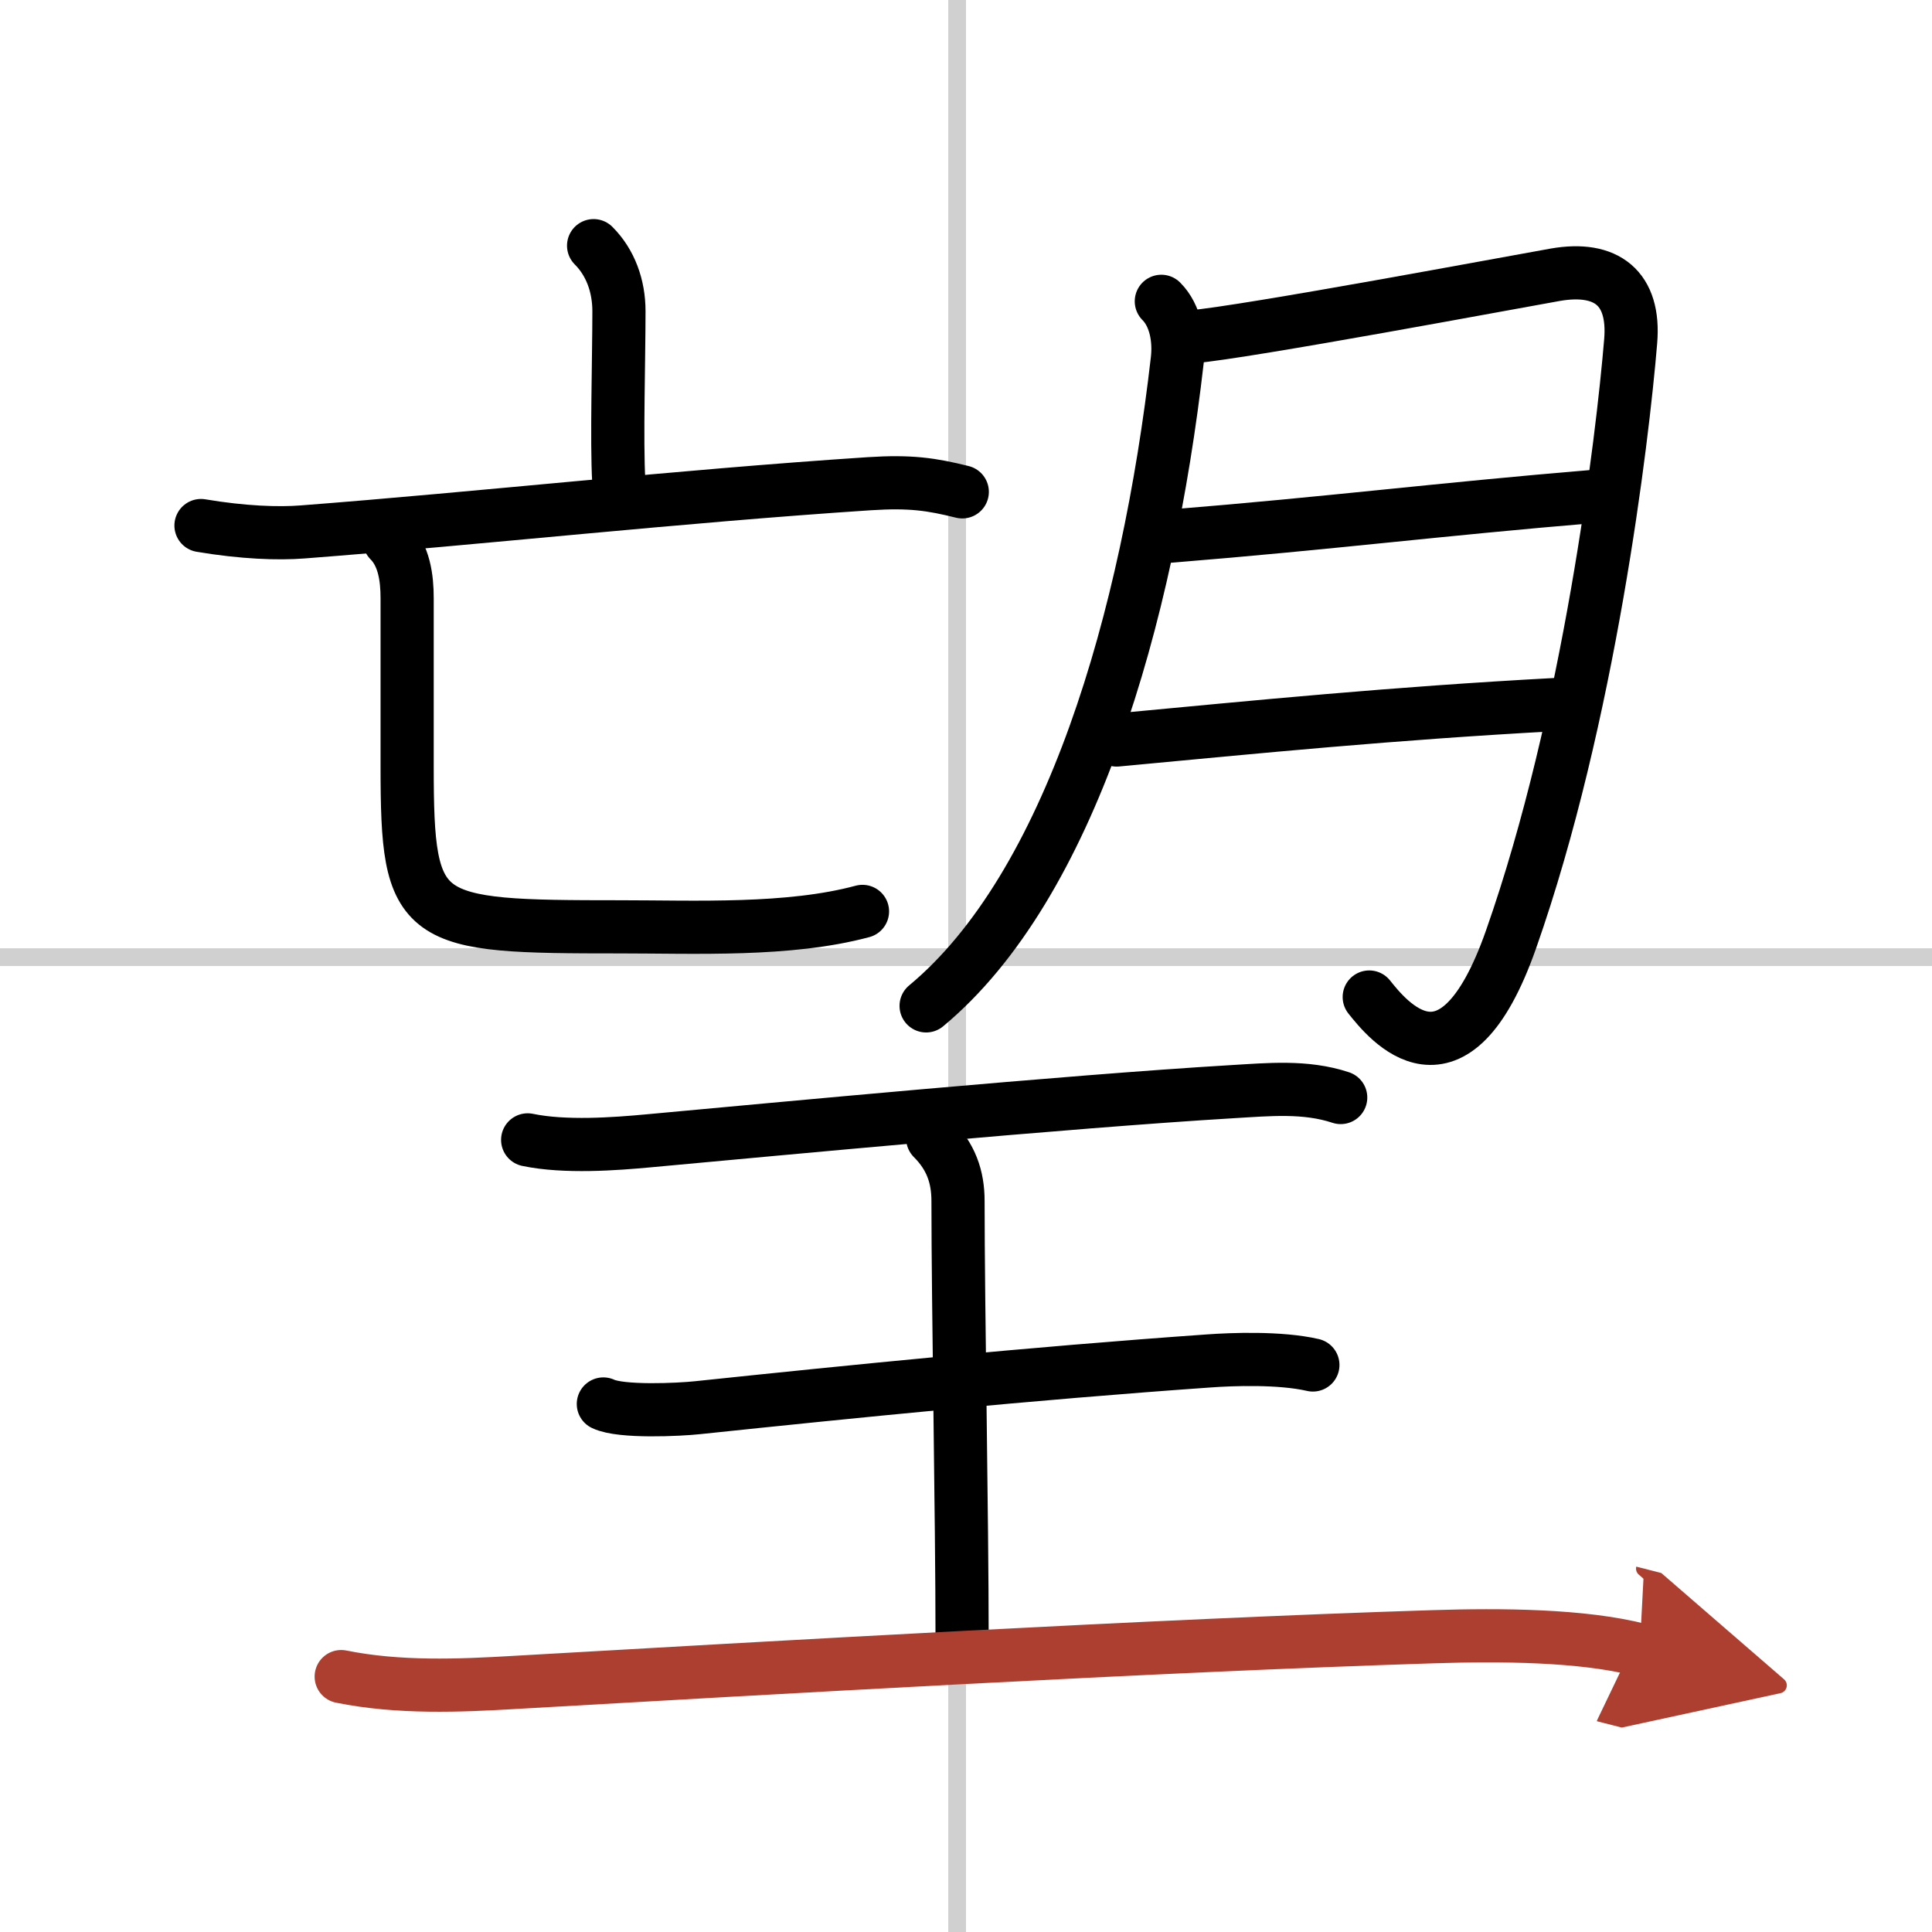 <svg width="400" height="400" viewBox="0 0 109 109" xmlns="http://www.w3.org/2000/svg"><defs><marker id="a" markerWidth="4" orient="auto" refX="1" refY="5" viewBox="0 0 10 10"><polyline points="0 0 10 5 0 10 1 5" fill="#ad3f31" stroke="#ad3f31"/></marker></defs><g fill="none" stroke="#000" stroke-linecap="round" stroke-linejoin="round" stroke-width="3"><rect width="100%" height="100%" fill="#fff" stroke="#fff"/><line x1="54" x2="54" y2="109" stroke="#d0d0d0" stroke-width="1"/><line x2="109" y1="54" y2="54" stroke="#d0d0d0" stroke-width="1"/><path d="m33.49 13.86c0.95 0.95 1.43 2.27 1.43 3.7 0 2.62-0.14 7.36-0.01 9.58"/><path d="M11.34,29.65c2.37,0.4,4.37,0.47,5.74,0.36C27,29.25,38.25,28,49.05,27.29c2.32-0.15,3.51,0.03,5.24,0.46"/><path d="m21.97 30.5c0.83 0.83 1 2.1 1 3.25v9.5c0 8.88 0.65 9.04 12.03 9.04 4.26 0 9.5 0.25 13.66-0.87"/><path d="M65.52,17c0.8,0.8,1.04,2.13,0.9,3.32C64.75,34.88,60.38,50,52.25,56.75"/><path d="m67.25 19c3-0.25 18.28-3.11 20.5-3.5 2.88-0.5 4.5 0.75 4.25 3.75-0.46 5.57-2.34 21.21-6.75 33.75-3.25 9.25-7 4.5-8 3.25"/><path d="m66 30.25c9.25-0.75 15-1.5 24-2.25"/><path d="m63 41.75c8-0.75 15.5-1.5 24.75-2"/><path d="m29.77 64.31c2.11 0.44 4.93 0.23 6.86 0.05 7.3-0.67 23.53-2.21 32.89-2.77 2.05-0.12 4.13-0.33 6.12 0.33"/><path d="m52.62 64.22c1.02 1.02 1.43 2.15 1.43 3.54 0 5.92 0.23 17.87 0.23 24.72"/><path d="M34.04,79.21c1,0.48,4.29,0.32,5.31,0.21C48.12,78.5,58,77.5,68.22,76.78c1.25-0.09,3.99-0.2,5.85,0.23"/><path d="m19.25 94.59c3.25 0.66 6.71 0.51 9.77 0.33 14.38-0.82 36.03-2.08 51.86-2.58 3.79-0.12 8.38-0.09 11.63 0.74" marker-end="url(#a)" stroke="#ad3f31"/></g></svg>
